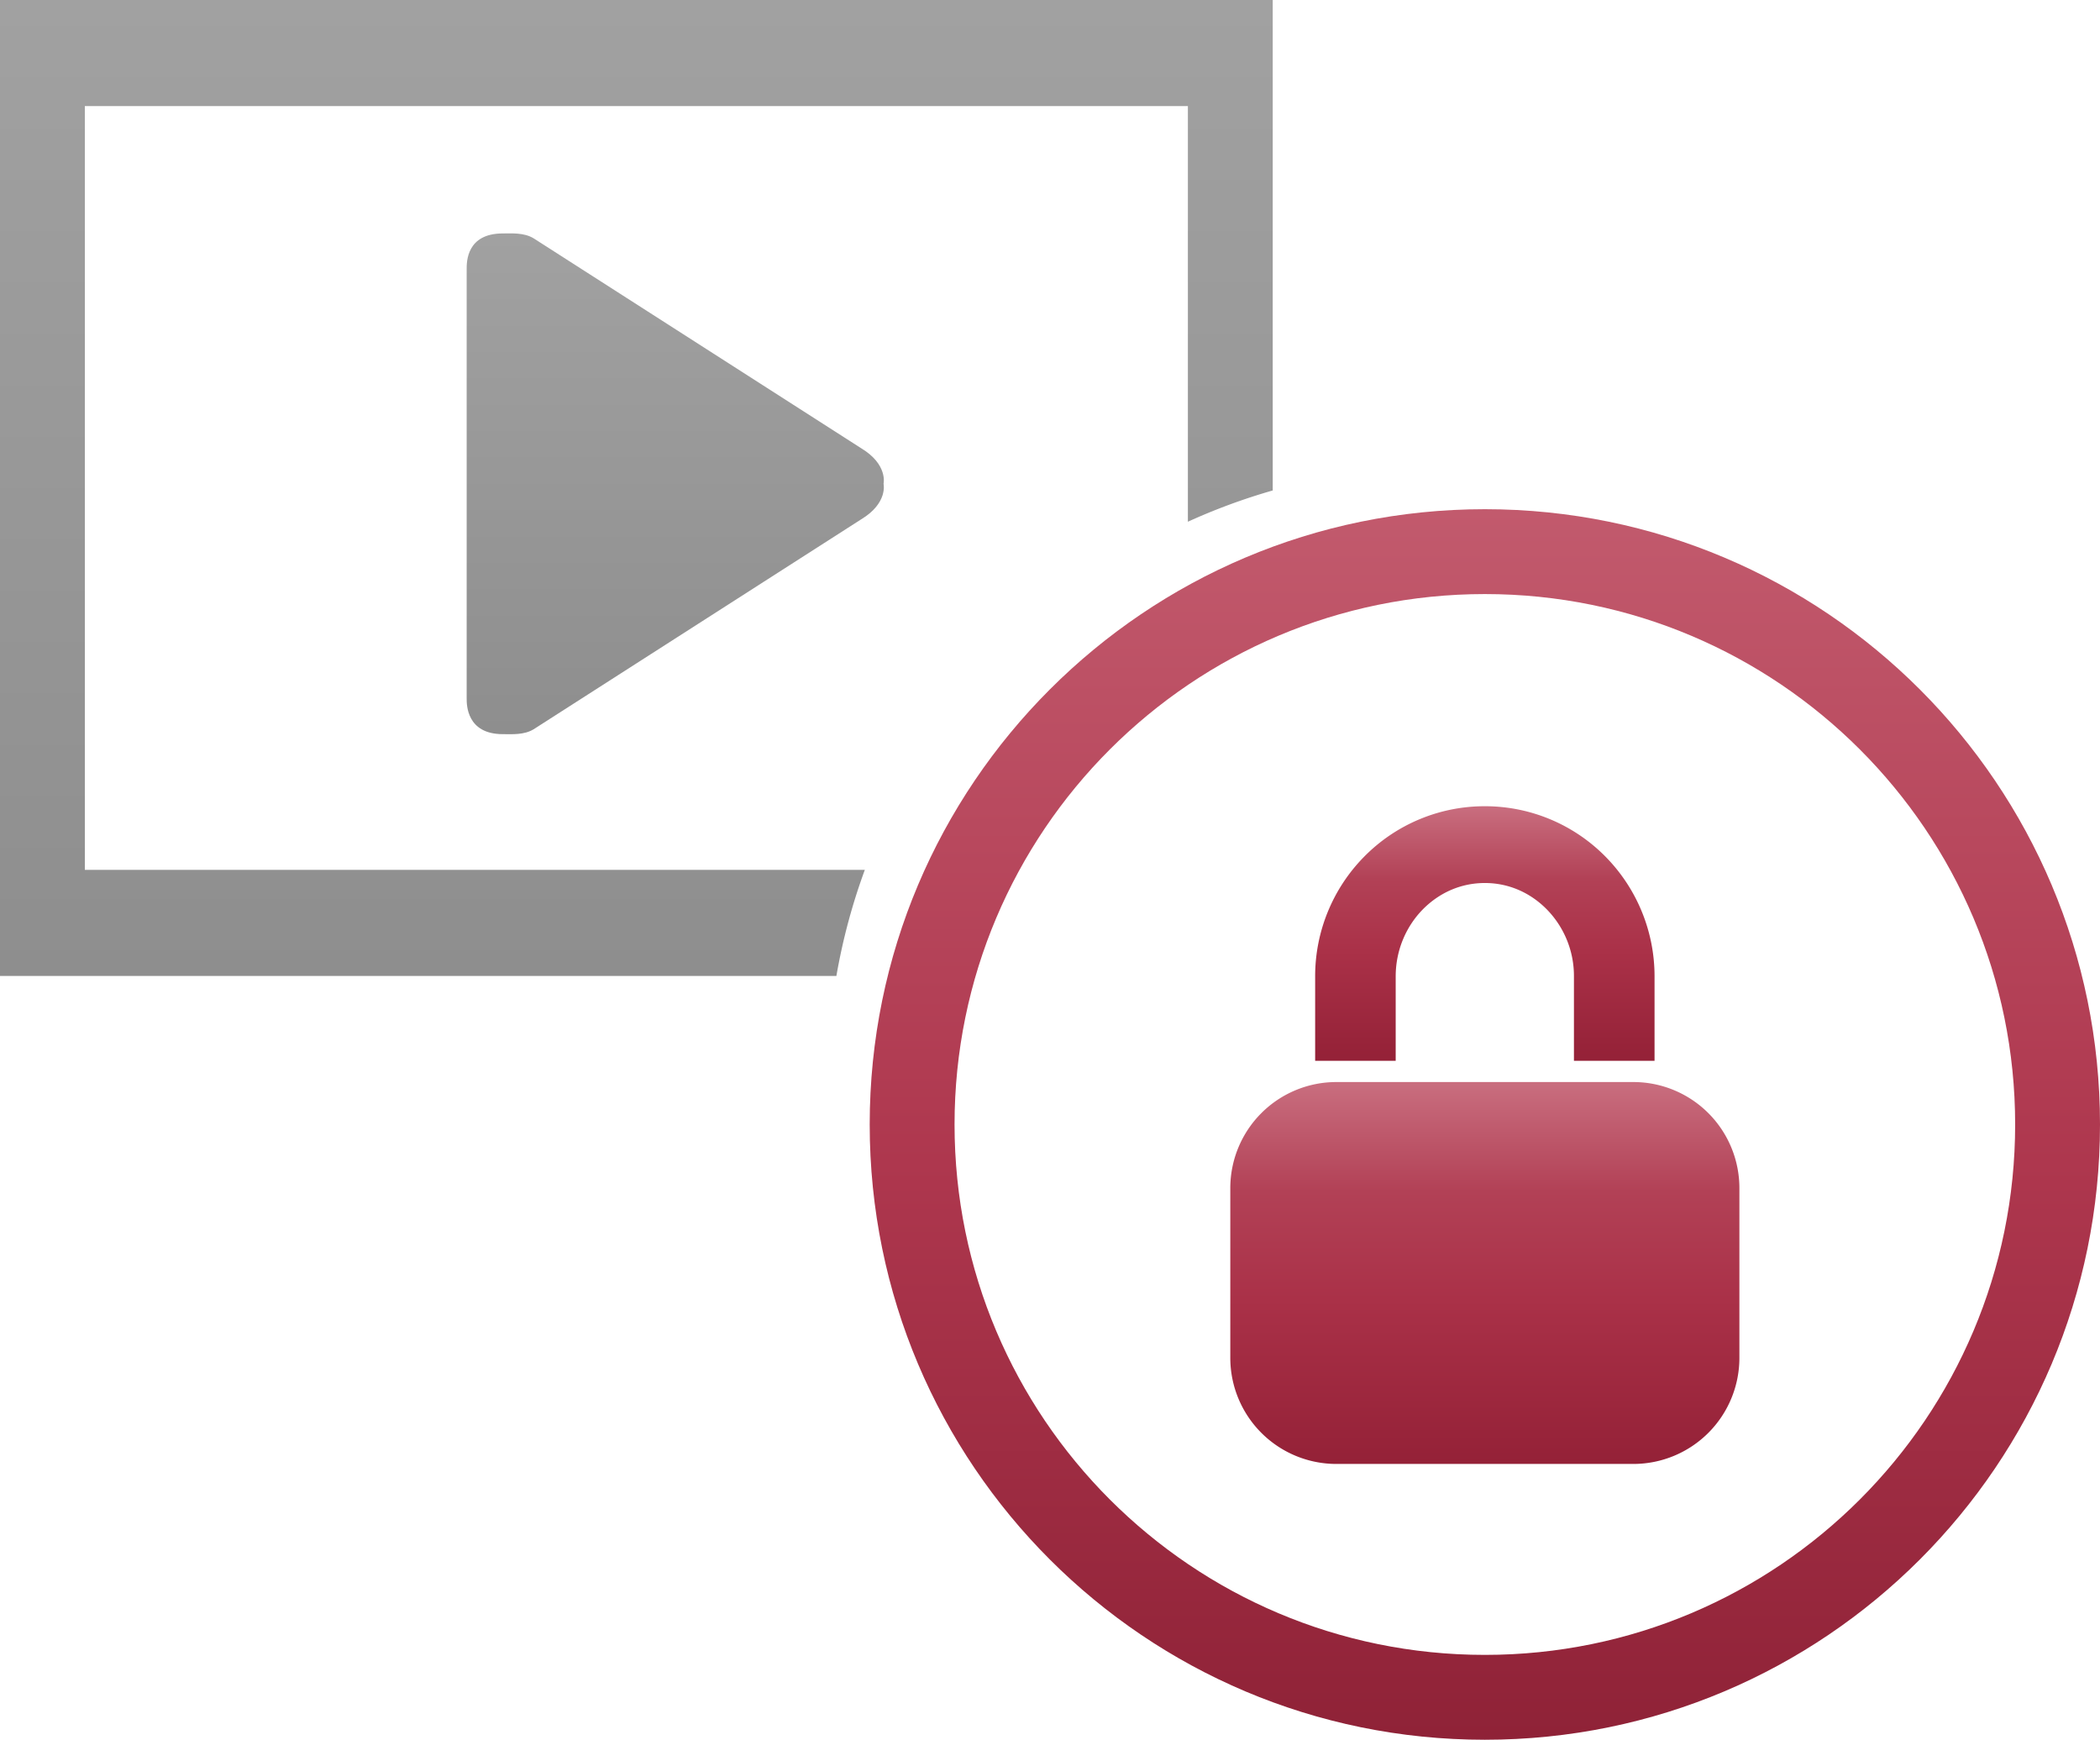 <svg xmlns="http://www.w3.org/2000/svg" viewBox="0 0 99 82" id="svg_prf_lock_video" width="100%" height="100%"><defs><linearGradient gradientUnits="userSpaceOnUse" id="sf_e" x1="31.833" x2="31.833" y1="11" y2="34.606"><stop stop-color="#a1a1a1"></stop><stop offset="1" stop-color="#8e8e8e"></stop></linearGradient><linearGradient gradientUnits="userSpaceOnUse" id="sf_d" x1="30" x2="30" y1="0" y2="46"><stop stop-color="#a1a1a1"></stop><stop offset="1" stop-color="#8e8e8e"></stop></linearGradient><linearGradient gradientUnits="userSpaceOnUse" id="sf_c" x1="70" x2="70" y1="24" y2="82"><stop stop-color="#c25a6d"></stop><stop offset=".531" stop-color="#ae374e"></stop><stop offset="1" stop-color="#8f2237"></stop></linearGradient><linearGradient gradientUnits="userSpaceOnUse" id="sf_b" x1="70" x2="70" y1="38" y2="50"><stop stop-color="#c96e7f"></stop><stop offset=".286" stop-color="#b24156"></stop><stop offset=".568" stop-color="#aa3148"></stop><stop offset="1" stop-color="#942137"></stop></linearGradient><linearGradient gradientUnits="userSpaceOnUse" id="sf_a" x1="70" x2="70" y1="51" y2="69"><stop stop-color="#c96e7f"></stop><stop offset=".286" stop-color="#b24156"></stop><stop offset=".568" stop-color="#aa3148"></stop><stop offset="1" stop-color="#942137"></stop></linearGradient></defs><g><path d="M40.603 21.13l-15.446-9.897c-.456-.276-1.023-.23-1.452-.23-1.713 0-1.705 1.345-1.705 1.685v20.229c0 .288-.008 1.686 1.705 1.686.429 0 .996.046 1.452-.23l15.446-9.898c1.268-.767 1.05-1.672 1.05-1.672s.218-.906-1.05-1.673z" fill-rule="evenodd" fill="url(#sf_e)"></path><path d="M60 0H0v46h39.43c.299-1.724.75-3.395 1.34-5H4V5h52v19.591a28.793 28.793 0 014-1.474V0z" fill-rule="evenodd" fill="url(#sf_d)"></path><path d="M70 78c13.807 0 25-11.193 25-25S83.807 28 70 28 45 39.193 45 53s11.193 25 25 25zm0 4c16.016 0 29-12.984 29-29S86.016 24 70 24 41 36.984 41 53s12.984 29 29 29z" fill-rule="evenodd" fill="url(#sf_c)"></path><path d="M78 50v-3.976a8.028 8.028 0 00-2.298-5.633A7.97 7.97 0 0070 38a7.965 7.965 0 00-5.701 2.39A8.025 8.025 0 0062 46.025V50h3.797v-3.976c0-1.256.503-2.371 1.277-3.16.78-.79 1.799-1.245 2.926-1.245 1.126 0 2.145.455 2.923 1.245a4.483 4.483 0 011.277 3.16V50H78z" fill-rule="evenodd" fill="url(#sf_b)"></path><path d="M58 56a5 5 0 015-5h14a5 5 0 015 5v8a5 5 0 01-5 5H63a5 5 0 01-5-5v-8z" fill="url(#sf_a)"></path></g></svg>